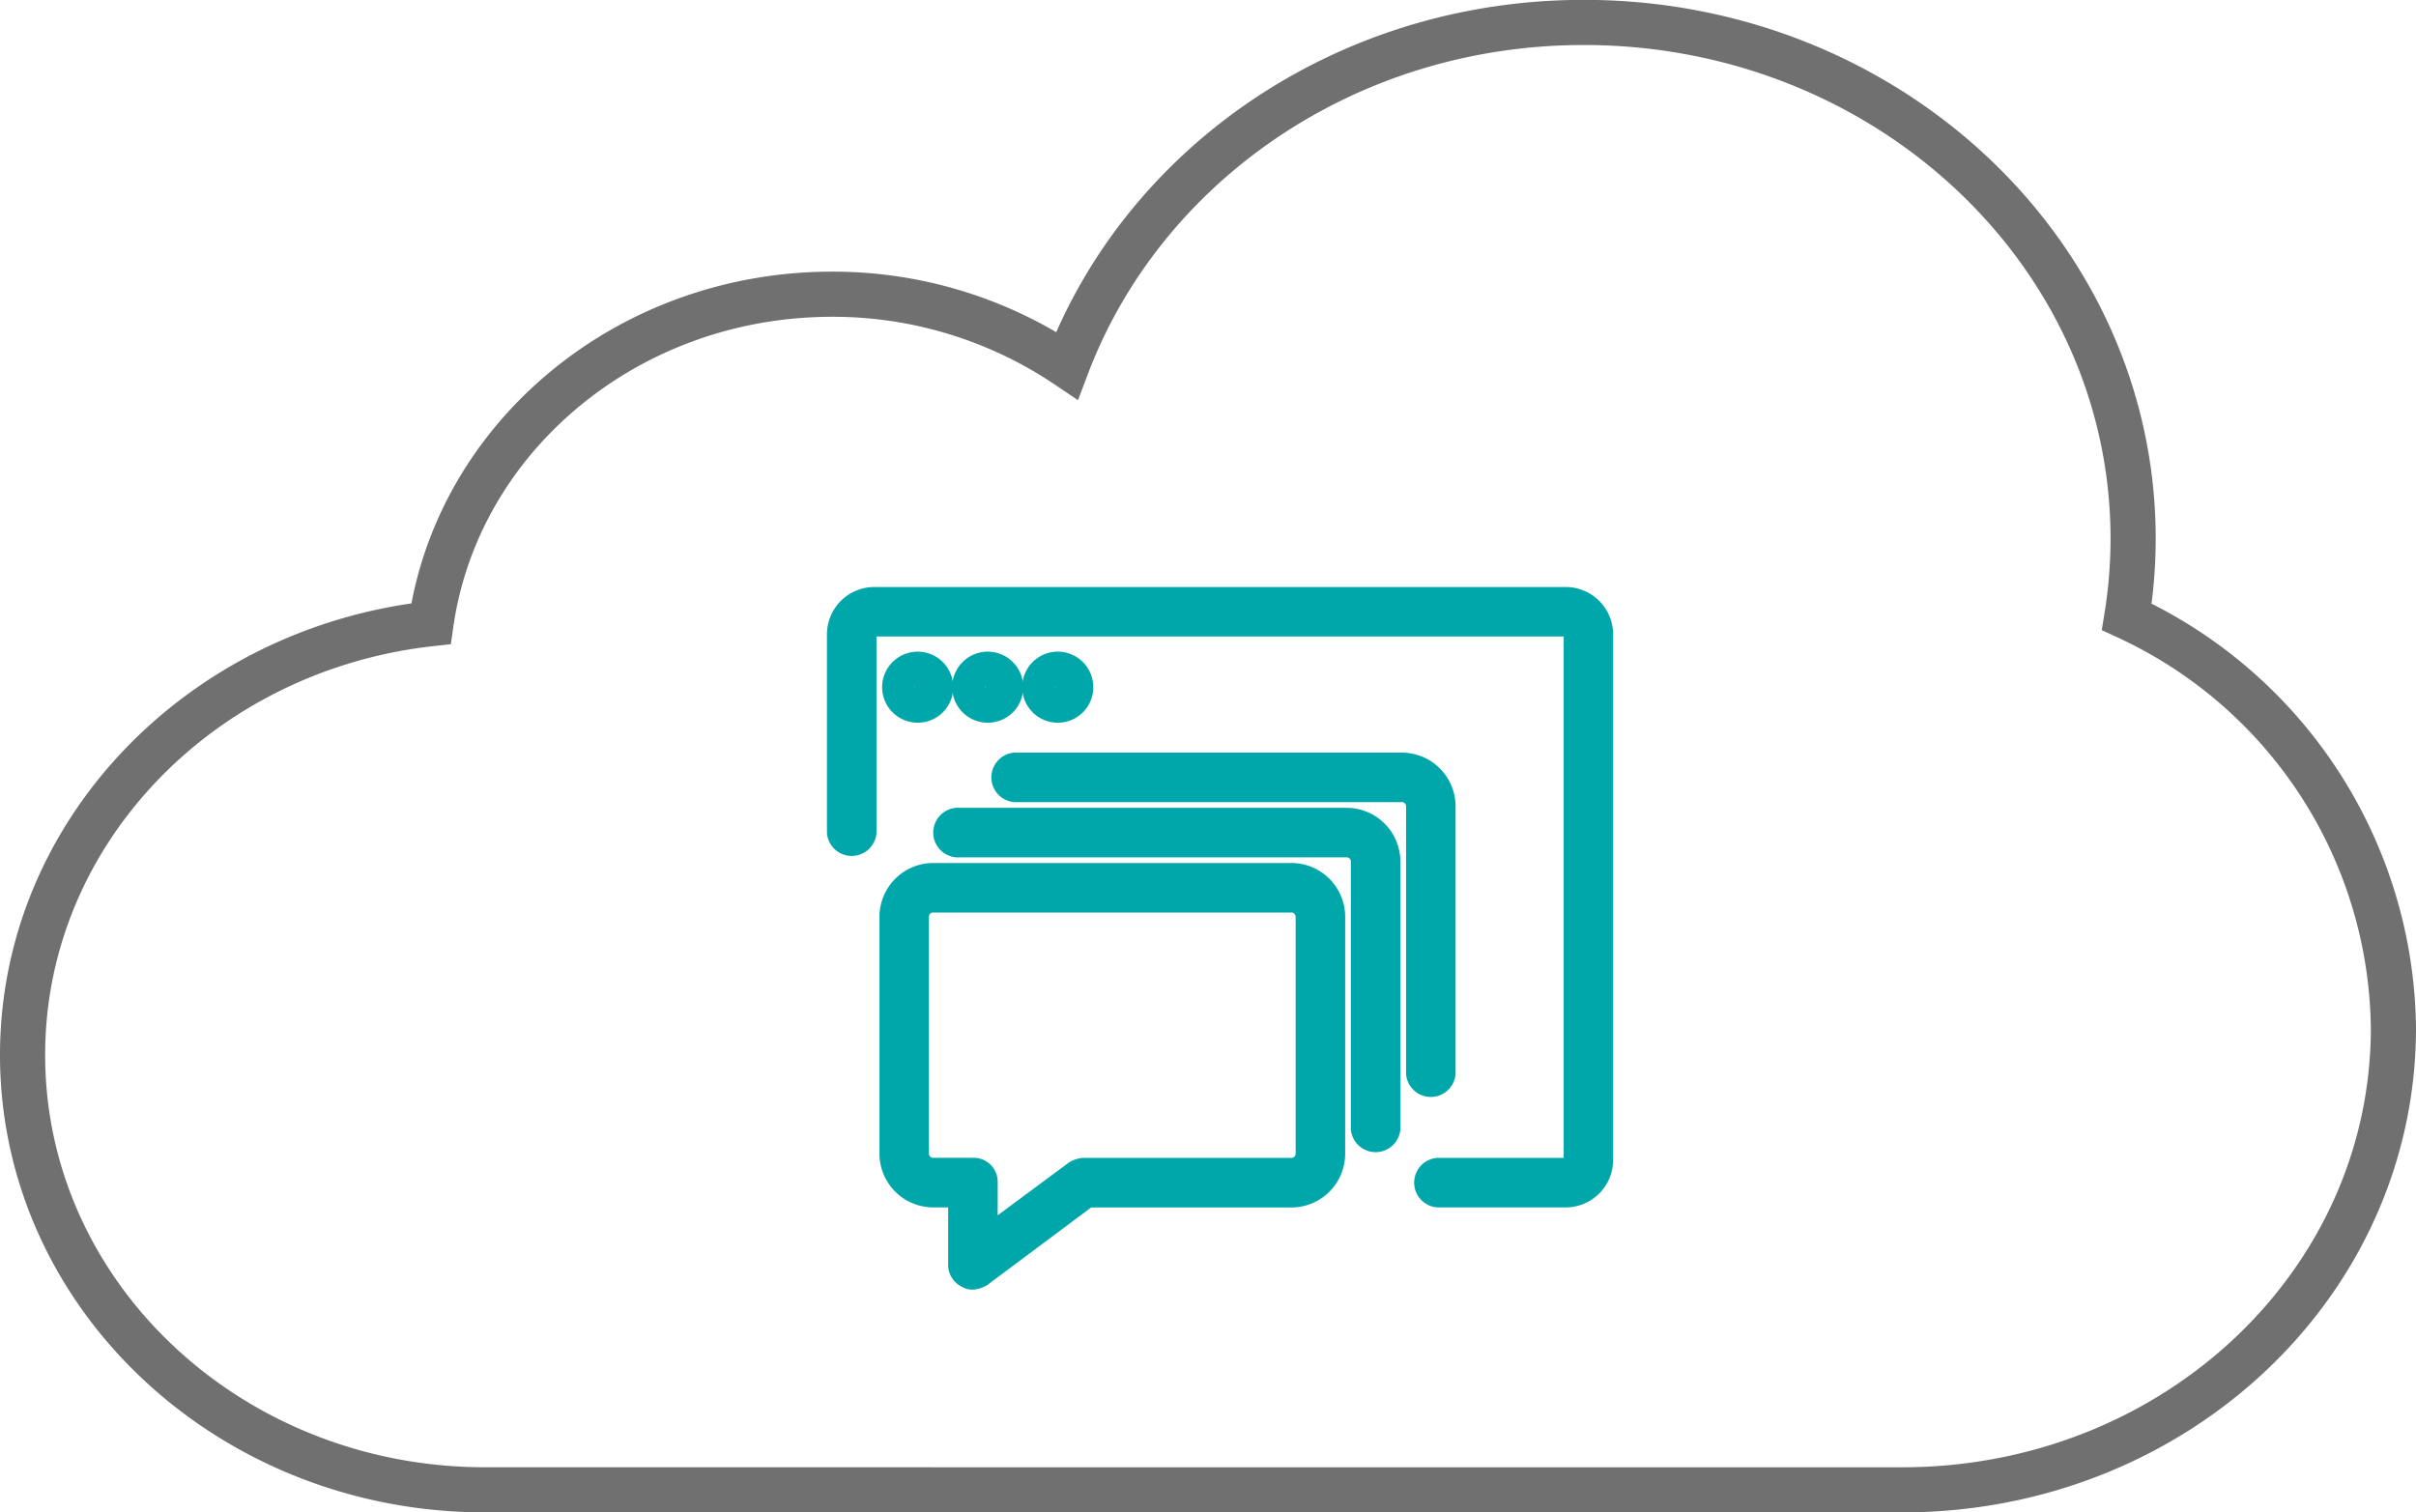 <svg xmlns="http://www.w3.org/2000/svg" width="107" height="67" viewBox="0 0 107 67">
  <g id="Groupe_43" data-name="Groupe 43" transform="translate(-928.781 -888)">
    <g id="Groupe_5" data-name="Groupe 5" transform="translate(929.781 889)">
      <path id="Tracé_1" data-name="Tracé 1" d="M29.488,1040.362C18.173,1040.362,9,1031.739,9,1021.1c0-9.868,7.911-17.984,18.087-19.109,1.175-8.238,8.681-14.595,17.767-14.595a18.573,18.573,0,0,1,10.4,3.16c3.357-8.853,12.318-15.2,22.889-15.2,13.437,0,24.329,10.239,24.329,22.87a21.674,21.674,0,0,1-.28,3.461A20.308,20.308,0,0,1,114,1019.9c0,11.337-9.709,20.463-21.768,20.463Z" transform="translate(-9 -975.362)" fill="none" stroke="#707070" stroke-width="2"/>
    </g>
    <g id="noun_help_desk_2292687" data-name="noun_help desk_2292687" transform="translate(1013 724.9)">
      <g id="Groupe_6" data-name="Groupe 6" transform="translate(-47.095 189.605)">
        <path id="Tracé_3" data-name="Tracé 3" d="M53.624,51.119V39.309A1.884,1.884,0,0,0,51.715,37.4H34.6a.6.6,0,0,0,0,1.193H51.715a.689.689,0,0,1,.716.716v11.81a.6.6,0,0,0,1.193,0Z" transform="translate(-26.783 -30.064)" fill="#00a7aa" stroke="#00a7aa" stroke-width="1"/>
        <path id="Tracé_4" data-name="Tracé 4" d="M47.615,41.5H30.5a.6.6,0,1,0,0,1.193H47.615a.689.689,0,0,1,.716.716v11.81a.6.6,0,0,0,1.193,0V43.409A1.884,1.884,0,0,0,47.615,41.5Z" transform="translate(-25.128 -31.718)" fill="#00a7aa" stroke="#00a7aa" stroke-width="1"/>
        <path id="Tracé_5" data-name="Tracé 5" d="M43.515,45.6H27.709A1.884,1.884,0,0,0,25.8,47.509V57.947a1.884,1.884,0,0,0,1.909,1.909h1.133V62.9a.573.573,0,0,0,.358.537.359.359,0,0,0,.239.06.848.848,0,0,0,.358-.119l4.712-3.519h9.007a1.884,1.884,0,0,0,1.909-1.909V47.509A1.884,1.884,0,0,0,43.515,45.6Zm.716,12.347a.688.688,0,0,1-.716.716H34.329a.848.848,0,0,0-.358.119L30.035,61.7V59.259a.564.564,0,0,0-.6-.6h-1.73a.689.689,0,0,1-.716-.716V47.509a.689.689,0,0,1,.716-.716H43.515a.689.689,0,0,1,.716.716Z" transform="translate(-23.474 -33.373)" fill="#00a7aa" stroke="#00a7aa" stroke-width="1"/>
        <path id="Tracé_6" data-name="Tracé 6" d="M54.109,25.1H23.51a1.6,1.6,0,0,0-1.61,1.61v8.768a.6.6,0,0,0,1.193,0V26.71a.507.507,0,0,1,.418-.418h30.6a.507.507,0,0,1,.418.418V49.972a.507.507,0,0,1-.418.418H48.442a.6.6,0,0,0,0,1.193h5.666a1.6,1.6,0,0,0,1.61-1.61V26.71A1.6,1.6,0,0,0,54.109,25.1Z" transform="translate(-21.9 -25.1)" fill="#00a7aa" stroke="#00a7aa" stroke-width="1"/>
        <path id="Tracé_7" data-name="Tracé 7" d="M28.147,30.974a1.074,1.074,0,1,0-1.074,1.074A1.069,1.069,0,0,0,28.147,30.974Zm-1.193,0a.119.119,0,0,1,.239,0C27.193,31.093,26.954,31.093,26.954,30.974Z" transform="translate(-23.555 -27.037)" fill="#00a7aa" stroke="#00a7aa" stroke-width="1"/>
        <path id="Tracé_8" data-name="Tracé 8" d="M33.347,30.974a1.074,1.074,0,1,0-1.074,1.074A1.069,1.069,0,0,0,33.347,30.974Zm-1.193,0a.119.119,0,0,1,.239,0C32.393,31.093,32.154,31.093,32.154,30.974Z" transform="translate(-25.653 -27.037)" fill="#00a7aa" stroke="#00a7aa" stroke-width="1"/>
        <path id="Tracé_9" data-name="Tracé 9" d="M38.547,30.974a1.074,1.074,0,1,0-1.074,1.074A1.069,1.069,0,0,0,38.547,30.974Zm-1.193,0a.119.119,0,0,1,.239,0C37.593,31.093,37.354,31.093,37.354,30.974Z" transform="translate(-27.751 -27.037)" fill="#00a7aa" stroke="#00a7aa" stroke-width="1"/>
      </g>
    </g>
  </g>
</svg>

